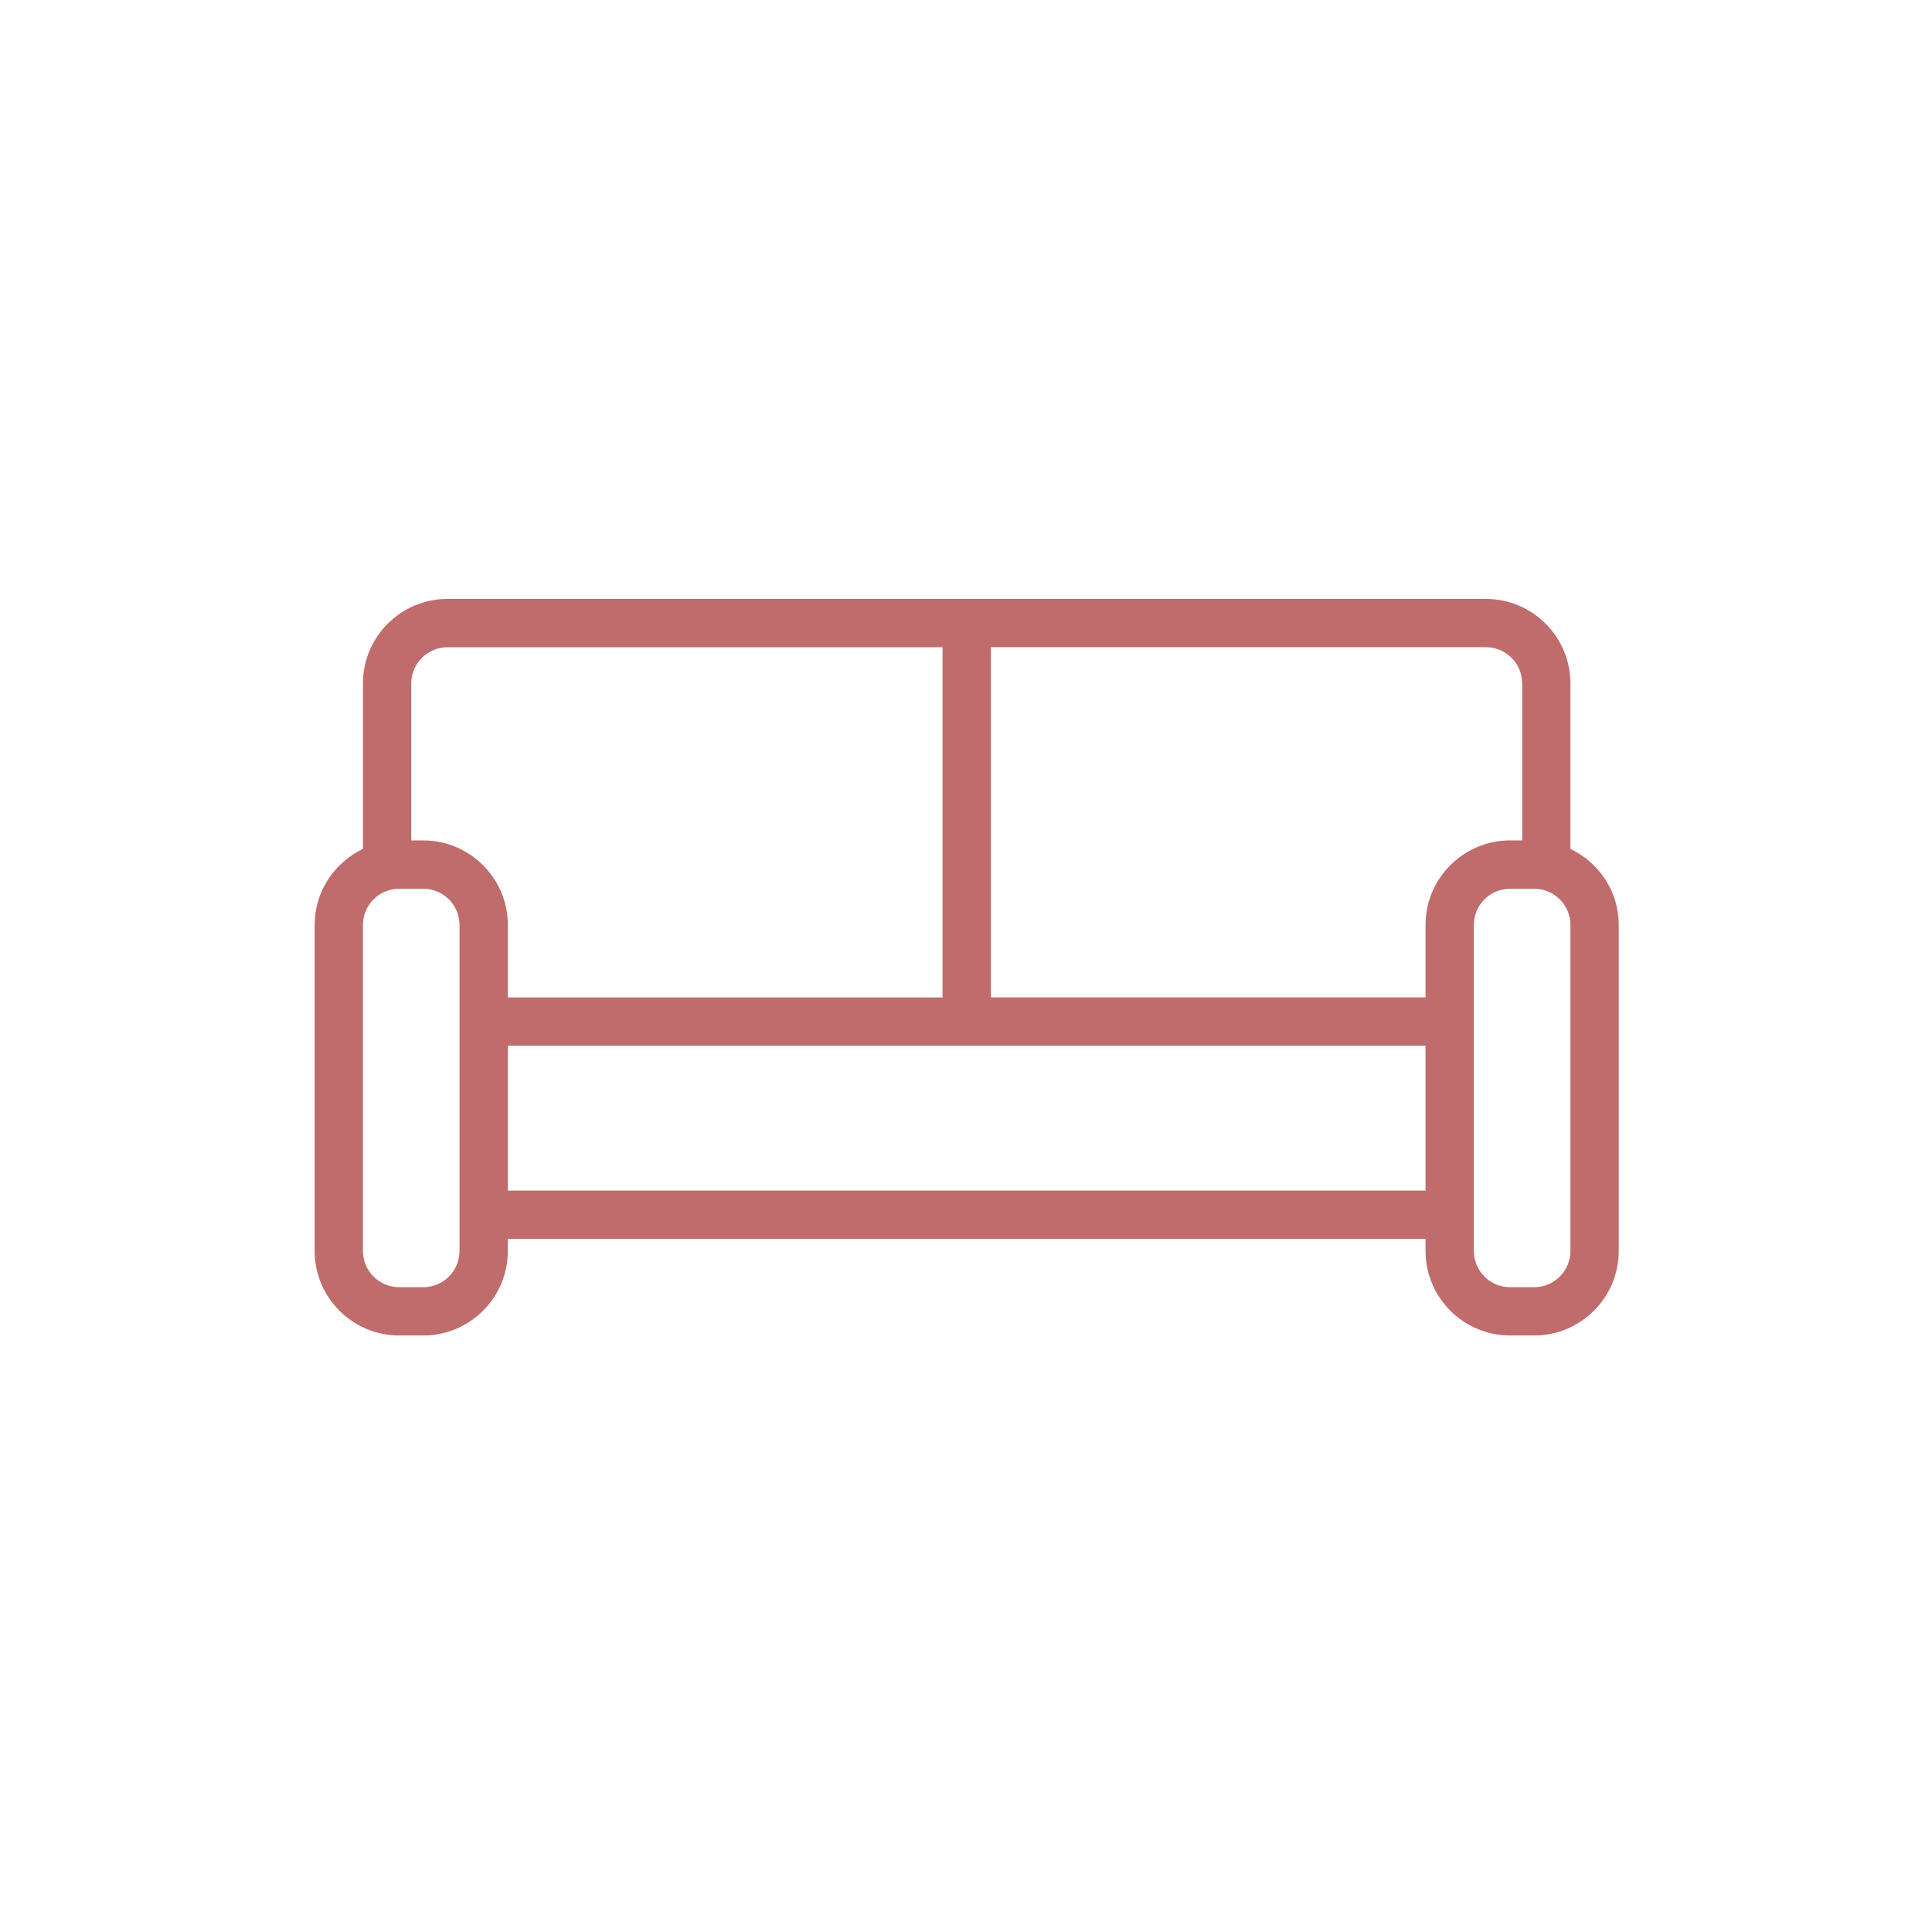 <svg width="88" height="88" viewBox="0 0 88 88" fill="none" xmlns="http://www.w3.org/2000/svg">
<path d="M71.531 38.666V31.13C71.531 29.007 69.805 27.28 67.681 27.28H20.381C18.259 27.28 16.532 29.007 16.532 31.13V38.666C15.236 39.286 14.332 40.6 14.332 42.13V56.979C14.332 59.102 16.059 60.829 18.181 60.829H19.282C21.404 60.829 23.131 59.102 23.131 56.979V56.429H64.931V56.979C64.931 59.102 66.659 60.829 68.781 60.829H69.882C72.004 60.829 73.731 59.102 73.731 56.979V42.13C73.731 40.6 72.828 39.287 71.531 38.666ZM69.332 31.13V38.28H68.781C66.659 38.28 64.931 40.007 64.931 42.13V45.43H45.132V29.479H67.682C68.592 29.479 69.332 30.22 69.332 31.129L69.332 31.13ZM20.381 29.48H42.931V45.431H23.131V42.131C23.131 40.008 21.404 38.281 19.282 38.281H18.732V31.131C18.732 30.221 19.472 29.481 20.381 29.481L20.381 29.48ZM20.931 56.98C20.931 57.889 20.19 58.63 19.281 58.63H18.181C17.271 58.63 16.531 57.889 16.531 56.98V42.131C16.531 41.221 17.271 40.481 18.181 40.481H19.281C20.19 40.481 20.931 41.221 20.931 42.131V56.98ZM23.131 54.23V47.63H64.931V54.23H23.131ZM71.531 56.98C71.531 57.889 70.79 58.63 69.881 58.63H68.781C67.871 58.63 67.131 57.889 67.131 56.98V42.131C67.131 41.221 67.871 40.481 68.781 40.481H69.881C70.79 40.481 71.531 41.221 71.531 42.131V56.98Z" fill="#C06B6C"/>
</svg>
